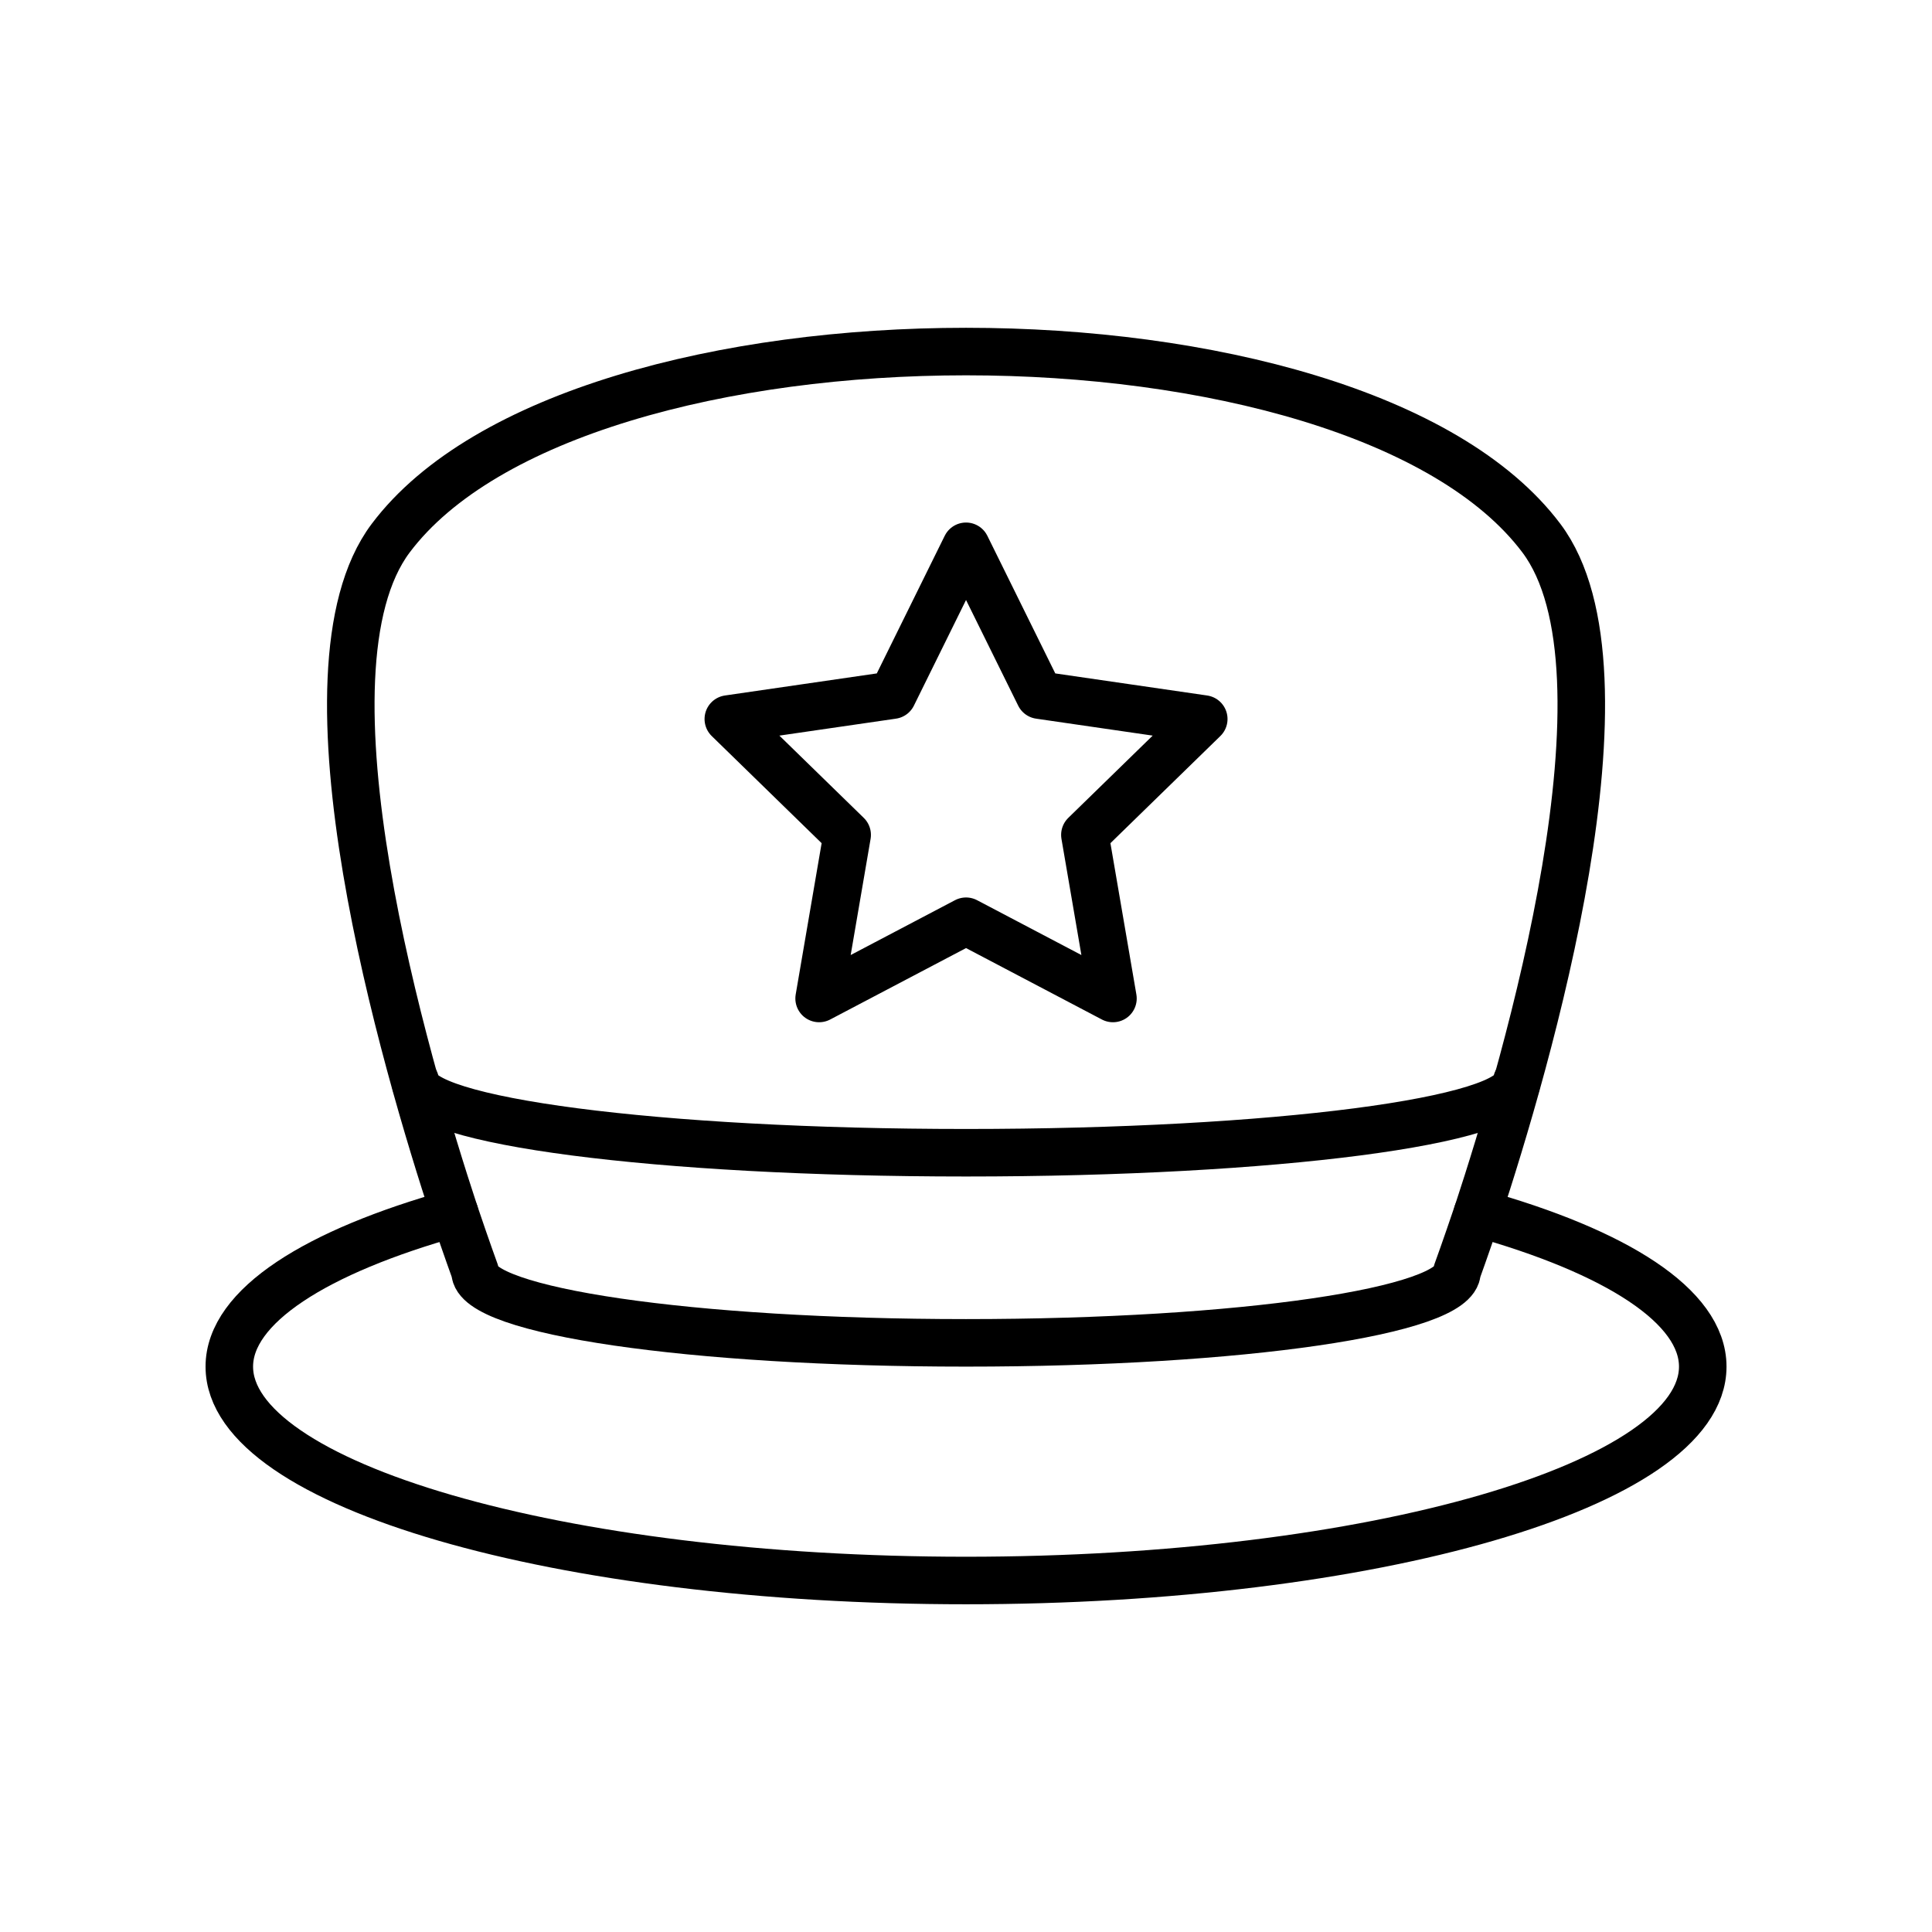 <?xml version="1.0" encoding="UTF-8"?>
<!-- Uploaded to: ICON Repo, www.svgrepo.com, Generator: ICON Repo Mixer Tools -->
<svg width="800px" height="800px" version="1.1" viewBox="144 144 512 512" xmlns="http://www.w3.org/2000/svg">
 <g fill="none" stroke="#000000" stroke-linejoin="round" stroke-miterlimit="10" stroke-width="2">
  <path transform="matrix(6.298 0 0 6.298 148.09 148.09)" d="m61.52 50.386c-0.52 1.54-0.86 2.47-0.86 2.47 0 1.66-9.06 3-20.66 3-11.6 0-20.66-1.34-20.66-3 0 0-0.34-0.93-0.86-2.47-2.07-6.28-6.92-22.76-2.69-28.39 7.87-10.47 40.55-10.47 48.42 0 4.231 5.63-0.619 22.11-2.689 28.39z"/>
  <path transform="matrix(6.298 0 0 6.298 148.09 148.09)" d="m63.172 44.856c0 1.66-10.162 3-23.172 3-13.011 0-23.172-1.34-23.172-3" stroke-linecap="round"/>
  <path transform="matrix(6.298 0 0 6.298 148.09 148.09)" d="m61.52 50.386c5.84 1.63 9.48 3.93 9.48 6.47 0 4.97-13.88 9-31 9-17.12 0-31-4.03-31-9 0-2.54 3.64-4.84 9.48-6.47" stroke-linecap="round"/>
  <path transform="matrix(6.298 0 0 6.298 148.09 148.09)" d="m40 22.338 3.091 6.263 6.912 1.005-5.002 4.875 1.181 6.884-6.182-3.25-6.182 3.25 1.18-6.884-5.001-4.875 6.912-1.005zm0 0" stroke-linecap="round"/>
 </g>
</svg>